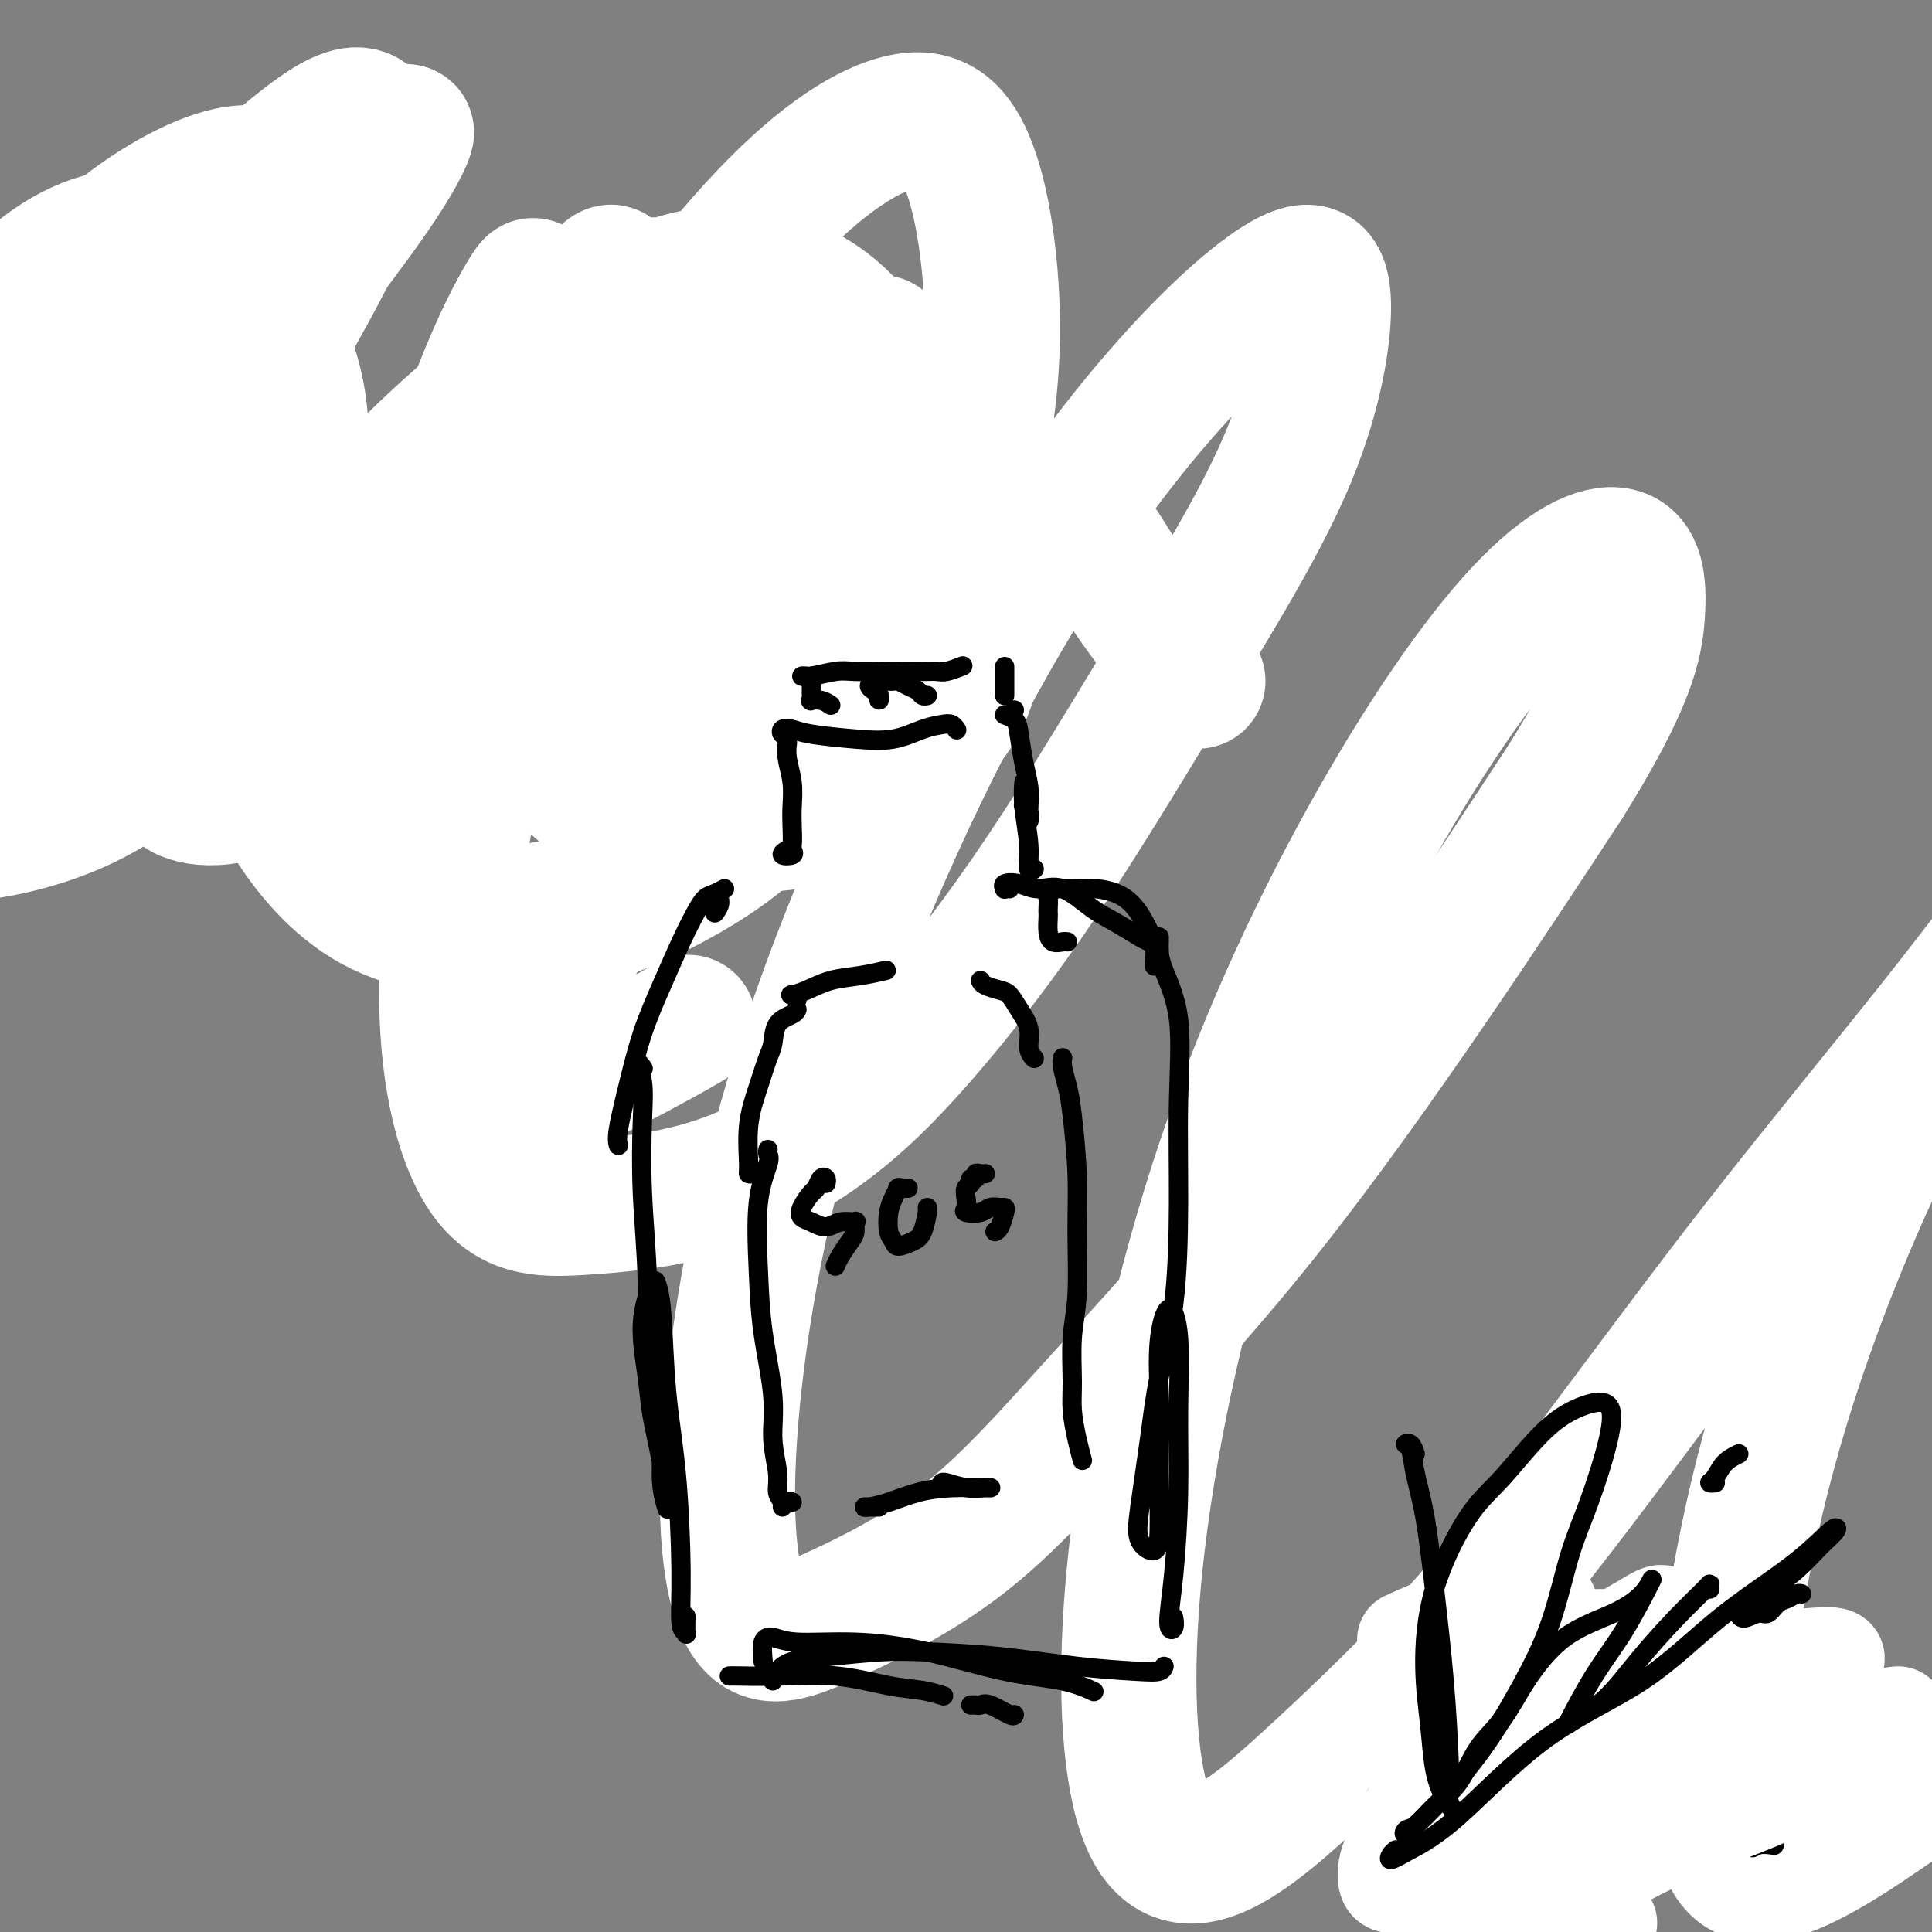 <svg viewBox='0 0 400 400' version='1.1' xmlns='http://www.w3.org/2000/svg' xmlns:xlink='http://www.w3.org/1999/xlink'><rect x="0" y="0" width="400" height="400" fill="#808080" stroke="none"/><g fill='none' stroke='#000000' stroke-width='4' stroke-linecap='round' stroke-linejoin='round'><path d='M53,61c0.307,-0.057 0.614,-0.114 0,0c-0.614,0.114 -2.149,0.399 -3,1c-0.851,0.601 -1.017,1.519 -2,3c-0.983,1.481 -2.781,3.525 -4,5c-1.219,1.475 -1.858,2.381 -3,4c-1.142,1.619 -2.787,3.950 -4,6c-1.213,2.050 -1.992,3.819 -3,6c-1.008,2.181 -2.244,4.773 -3,7c-0.756,2.227 -1.033,4.090 -1,5c0.033,0.910 0.376,0.867 1,0c0.624,-0.867 1.529,-2.560 3,-4c1.471,-1.440 3.508,-2.629 6,-4c2.492,-1.371 5.439,-2.925 8,-4c2.561,-1.075 4.738,-1.671 7,-2c2.262,-0.329 4.611,-0.390 6,1c1.389,1.390 1.818,4.232 1,7c-0.818,2.768 -2.884,5.461 -5,8c-2.116,2.539 -4.283,4.925 -7,8c-2.717,3.075 -5.985,6.838 -8,9c-2.015,2.162 -2.777,2.724 -3,3c-0.223,0.276 0.094,0.267 1,0c0.906,-0.267 2.402,-0.790 3,-1c0.598,-0.210 0.299,-0.105 0,0'/><path d='M93,92c-0.551,-0.412 -1.102,-0.825 -2,-1c-0.898,-0.175 -2.144,-0.114 -3,0c-0.856,0.114 -1.320,0.279 -2,1c-0.680,0.721 -1.574,1.998 -3,4c-1.426,2.002 -3.385,4.729 -5,8c-1.615,3.271 -2.887,7.087 -4,10c-1.113,2.913 -2.067,4.924 -2,6c0.067,1.076 1.155,1.219 2,1c0.845,-0.219 1.448,-0.799 3,-2c1.552,-1.201 4.052,-3.022 6,-5c1.948,-1.978 3.344,-4.112 5,-6c1.656,-1.888 3.574,-3.528 5,-5c1.426,-1.472 2.362,-2.775 3,-4c0.638,-1.225 0.977,-2.371 1,-2c0.023,0.371 -0.271,2.258 -1,4c-0.729,1.742 -1.894,3.339 -3,6c-1.106,2.661 -2.153,6.387 -3,9c-0.847,2.613 -1.495,4.113 -1,5c0.495,0.887 2.133,1.162 3,1c0.867,-0.162 0.962,-0.761 1,-1c0.038,-0.239 0.019,-0.120 0,0'/><path d='M116,98c0.166,-0.479 0.331,-0.957 0,-1c-0.331,-0.043 -1.159,0.351 -2,1c-0.841,0.649 -1.693,1.553 -2,2c-0.307,0.447 -0.067,0.435 0,1c0.067,0.565 -0.038,1.706 0,3c0.038,1.294 0.218,2.742 0,5c-0.218,2.258 -0.833,5.325 -1,8c-0.167,2.675 0.116,4.957 0,6c-0.116,1.043 -0.631,0.845 0,0c0.631,-0.845 2.408,-2.338 4,-4c1.592,-1.662 3.000,-3.493 4,-6c1.000,-2.507 1.594,-5.690 3,-8c1.406,-2.310 3.625,-3.746 5,-5c1.375,-1.254 1.908,-2.325 2,-2c0.092,0.325 -0.255,2.047 -1,4c-0.745,1.953 -1.886,4.136 -3,7c-1.114,2.864 -2.200,6.410 -3,9c-0.800,2.590 -1.314,4.224 -1,5c0.314,0.776 1.455,0.692 3,0c1.545,-0.692 3.493,-1.994 5,-3c1.507,-1.006 2.573,-1.716 3,-2c0.427,-0.284 0.213,-0.142 0,0'/><path d='M164,96c0.539,-0.433 1.078,-0.867 1,-1c-0.078,-0.133 -0.772,0.034 -1,0c-0.228,-0.034 0.012,-0.268 0,0c-0.012,0.268 -0.274,1.038 -1,2c-0.726,0.962 -1.916,2.115 -4,5c-2.084,2.885 -5.063,7.501 -8,12c-2.937,4.499 -5.834,8.879 -7,11c-1.166,2.121 -0.601,1.981 1,2c1.601,0.019 4.239,0.197 6,0c1.761,-0.197 2.646,-0.771 3,-1c0.354,-0.229 0.177,-0.115 0,0'/></g>
<g fill='none' stroke='#FFFFFF' stroke-width='28' stroke-linecap='round' stroke-linejoin='round'><path d='M248,141c-4.892,-5.852 -9.785,-11.704 -14,-18c-4.215,-6.296 -7.753,-13.036 -12,-17c-4.247,-3.964 -9.202,-5.152 -16,-6c-6.798,-0.848 -15.439,-1.356 -24,-2c-8.561,-0.644 -17.042,-1.423 -26,-1c-8.958,0.423 -18.393,2.049 -28,5c-9.607,2.951 -19.384,7.227 -29,12c-9.616,4.773 -19.069,10.042 -28,16c-8.931,5.958 -17.339,12.605 -23,18c-5.661,5.395 -8.574,9.537 -10,12c-1.426,2.463 -1.363,3.247 0,4c1.363,0.753 4.028,1.476 8,1c3.972,-0.476 9.253,-2.150 15,-5c5.747,-2.850 11.960,-6.876 19,-11c7.040,-4.124 14.906,-8.346 24,-14c9.094,-5.654 19.414,-12.741 29,-19c9.586,-6.259 18.436,-11.690 27,-17c8.564,-5.310 16.840,-10.500 23,-14c6.160,-3.500 10.202,-5.311 12,-6c1.798,-0.689 1.351,-0.256 0,0c-1.351,0.256 -3.605,0.333 -9,3c-5.395,2.667 -13.930,7.922 -23,13c-9.070,5.078 -18.676,9.979 -30,16c-11.324,6.021 -24.365,13.160 -36,20c-11.635,6.840 -21.864,13.379 -29,18c-7.136,4.621 -11.181,7.322 -13,9c-1.819,1.678 -1.414,2.333 -1,3c0.414,0.667 0.838,1.344 3,2c2.162,0.656 6.064,1.289 11,-1c4.936,-2.289 10.906,-7.501 18,-13c7.094,-5.499 15.313,-11.285 24,-18c8.687,-6.715 17.844,-14.357 27,-22'/><path d='M137,109c15.361,-12.159 19.265,-16.057 25,-21c5.735,-4.943 13.302,-10.929 17,-14c3.698,-3.071 3.529,-3.225 3,-3c-0.529,0.225 -1.416,0.830 -6,3c-4.584,2.170 -12.863,5.905 -22,11c-9.137,5.095 -19.130,11.549 -32,19c-12.870,7.451 -28.616,15.898 -44,24c-15.384,8.102 -30.406,15.860 -44,23c-13.594,7.140 -25.759,13.661 -34,17c-8.241,3.339 -12.557,3.496 -13,0c-0.443,-3.496 2.988,-10.646 8,-18c5.012,-7.354 11.603,-14.911 19,-24c7.397,-9.089 15.598,-19.711 23,-30c7.402,-10.289 14.005,-20.246 21,-30c6.995,-9.754 14.381,-19.304 19,-26c4.619,-6.696 6.471,-10.537 7,-12c0.529,-1.463 -0.265,-0.549 -3,1c-2.735,1.549 -7.411,3.732 -15,11c-7.589,7.268 -18.092,19.621 -29,34c-10.908,14.379 -22.220,30.784 -31,44c-8.780,13.216 -15.029,23.244 -19,31c-3.971,7.756 -5.663,13.240 -6,16c-0.337,2.760 0.682,2.794 3,2c2.318,-0.794 5.934,-2.417 11,-7c5.066,-4.583 11.582,-12.126 18,-21c6.418,-8.874 12.737,-19.079 20,-30c7.263,-10.921 15.468,-22.559 23,-35c7.532,-12.441 14.390,-25.685 18,-34c3.610,-8.315 3.972,-11.700 3,-14c-0.972,-2.300 -3.278,-3.514 -9,0c-5.722,3.514 -14.861,11.757 -24,20'/><path d='M44,46c-9.241,9.471 -20.344,23.149 -31,40c-10.656,16.851 -20.865,36.876 -28,54c-7.135,17.124 -11.198,31.346 -13,39c-1.802,7.654 -1.345,8.741 1,8c2.345,-0.741 6.578,-3.309 12,-9c5.422,-5.691 12.032,-14.506 19,-24c6.968,-9.494 14.293,-19.669 21,-30c6.707,-10.331 12.797,-20.820 18,-31c5.203,-10.180 9.518,-20.052 12,-28c2.482,-7.948 3.132,-13.972 3,-19c-0.132,-5.028 -1.045,-9.058 -5,-10c-3.955,-0.942 -10.953,1.206 -19,6c-8.047,4.794 -17.144,12.236 -26,24c-8.856,11.764 -17.471,27.852 -23,44c-5.529,16.148 -7.973,32.357 -8,43c-0.027,10.643 2.362,15.720 7,18c4.638,2.280 11.525,1.762 19,0c7.475,-1.762 15.538,-4.768 23,-10c7.462,-5.232 14.325,-12.689 20,-21c5.675,-8.311 10.163,-17.477 13,-27c2.837,-9.523 4.022,-19.402 3,-28c-1.022,-8.598 -4.251,-15.915 -9,-22c-4.749,-6.085 -11.017,-10.936 -18,-13c-6.983,-2.064 -14.682,-1.339 -23,4c-8.318,5.339 -17.255,15.291 -24,29c-6.745,13.709 -11.296,31.174 -13,45c-1.704,13.826 -0.559,24.014 2,30c2.559,5.986 6.531,7.769 12,9c5.469,1.231 12.434,1.908 19,0c6.566,-1.908 12.733,-6.402 17,-12c4.267,-5.598 6.633,-12.299 9,-19'/><path d='M34,136c2.347,-6.766 3.716,-14.181 4,-22c0.284,-7.819 -0.515,-16.041 -1,-24c-0.485,-7.959 -0.656,-15.655 -1,-20c-0.344,-4.345 -0.863,-5.340 -1,-4c-0.137,1.340 0.106,5.015 0,11c-0.106,5.985 -0.561,14.281 -1,24c-0.439,9.719 -0.863,20.862 -1,30c-0.137,9.138 0.012,16.271 1,20c0.988,3.729 2.815,4.052 6,3c3.185,-1.052 7.730,-3.480 13,-8c5.270,-4.520 11.266,-11.132 18,-19c6.734,-7.868 14.206,-16.993 20,-26c5.794,-9.007 9.909,-17.895 13,-25c3.091,-7.105 5.158,-12.426 6,-15c0.842,-2.574 0.461,-2.400 -1,0c-1.461,2.400 -4.001,7.028 -7,14c-2.999,6.972 -6.456,16.289 -9,27c-2.544,10.711 -4.174,22.817 -5,32c-0.826,9.183 -0.847,15.443 0,19c0.847,3.557 2.561,4.409 5,4c2.439,-0.409 5.602,-2.081 9,-5c3.398,-2.919 7.032,-7.086 10,-12c2.968,-4.914 5.270,-10.576 7,-18c1.730,-7.424 2.886,-16.609 4,-26c1.114,-9.391 2.184,-18.986 3,-26c0.816,-7.014 1.376,-11.447 1,-13c-0.376,-1.553 -1.689,-0.225 -4,4c-2.311,4.225 -5.619,11.349 -8,19c-2.381,7.651 -3.833,15.829 -4,25c-0.167,9.171 0.952,19.335 4,26c3.048,6.665 8.024,9.833 13,13'/><path d='M128,144c4.577,2.561 9.521,2.462 15,2c5.479,-0.462 11.493,-1.289 17,-4c5.507,-2.711 10.507,-7.306 14,-11c3.493,-3.694 5.480,-6.488 6,-10c0.520,-3.512 -0.426,-7.741 -3,-12c-2.574,-4.259 -6.775,-8.546 -11,-13c-4.225,-4.454 -8.474,-9.074 -14,-11c-5.526,-1.926 -12.328,-1.157 -19,3c-6.672,4.157 -13.213,11.703 -17,20c-3.787,8.297 -4.821,17.344 -5,26c-0.179,8.656 0.497,16.921 4,23c3.503,6.079 9.832,9.973 16,12c6.168,2.027 12.175,2.188 20,2c7.825,-0.188 17.469,-0.724 25,-4c7.531,-3.276 12.948,-9.290 17,-14c4.052,-4.710 6.739,-8.114 8,-14c1.261,-5.886 1.095,-14.252 -1,-21c-2.095,-6.748 -6.118,-11.878 -10,-17c-3.882,-5.122 -7.623,-10.236 -13,-14c-5.377,-3.764 -12.391,-6.177 -21,-5c-8.609,1.177 -18.811,5.945 -30,13c-11.189,7.055 -23.363,16.398 -32,29c-8.637,12.602 -13.738,28.464 -15,40c-1.262,11.536 1.314,18.748 6,23c4.686,4.252 11.481,5.546 19,5c7.519,-0.546 15.762,-2.930 24,-7c8.238,-4.070 16.470,-9.825 22,-16c5.530,-6.175 8.359,-12.768 11,-20c2.641,-7.232 5.096,-15.101 6,-24c0.904,-8.899 0.258,-18.828 -2,-28c-2.258,-9.172 -6.129,-17.586 -10,-26'/><path d='M155,71c-4.943,-7.218 -12.299,-12.265 -20,-12c-7.701,0.265 -15.746,5.840 -24,15c-8.254,9.160 -16.715,21.904 -23,37c-6.285,15.096 -10.392,32.542 -11,45c-0.608,12.458 2.283,19.927 7,25c4.717,5.073 11.259,7.750 19,8c7.741,0.250 16.679,-1.926 24,-5c7.321,-3.074 13.023,-7.045 18,-13c4.977,-5.955 9.230,-13.894 12,-22c2.770,-8.106 4.058,-16.378 4,-25c-0.058,-8.622 -1.462,-17.594 -3,-27c-1.538,-9.406 -3.210,-19.244 -7,-26c-3.790,-6.756 -9.699,-10.428 -16,-10c-6.301,0.428 -12.993,4.955 -21,13c-8.007,8.045 -17.329,19.606 -24,35c-6.671,15.394 -10.692,34.620 -10,49c0.692,14.380 6.097,23.914 13,29c6.903,5.086 15.303,5.724 24,4c8.697,-1.724 17.691,-5.809 25,-10c7.309,-4.191 12.933,-8.487 18,-14c5.067,-5.513 9.578,-12.241 14,-20c4.422,-7.759 8.754,-16.547 11,-26c2.246,-9.453 2.406,-19.570 1,-29c-1.406,-9.430 -4.379,-18.172 -11,-25c-6.621,-6.828 -16.889,-11.743 -29,-10c-12.111,1.743 -26.065,10.143 -40,21c-13.935,10.857 -27.853,24.172 -37,37c-9.147,12.828 -13.524,25.170 -14,35c-0.476,9.830 2.949,17.146 8,24c5.051,6.854 11.729,13.244 21,16c9.271,2.756 21.136,1.878 33,1'/><path d='M117,191c10.699,-2.785 20.947,-10.249 31,-18c10.053,-7.751 19.910,-15.790 28,-25c8.090,-9.210 14.413,-19.590 19,-30c4.587,-10.410 7.439,-20.849 9,-31c1.561,-10.151 1.833,-20.013 1,-30c-0.833,-9.987 -2.769,-20.100 -6,-26c-3.231,-5.900 -7.757,-7.588 -15,-5c-7.243,2.588 -17.204,9.452 -30,24c-12.796,14.548 -28.427,36.781 -40,63c-11.573,26.219 -19.088,56.423 -21,80c-1.912,23.577 1.777,40.526 7,49c5.223,8.474 11.978,8.474 20,8c8.022,-0.474 17.311,-1.423 26,-4c8.689,-2.577 16.777,-6.782 24,-12c7.223,-5.218 13.582,-11.448 21,-20c7.418,-8.552 15.895,-19.427 25,-33c9.105,-13.573 18.836,-29.846 28,-45c9.164,-15.154 17.759,-29.191 23,-42c5.241,-12.809 7.128,-24.391 7,-31c-0.128,-6.609 -2.272,-8.244 -8,-5c-5.728,3.244 -15.039,11.366 -26,24c-10.961,12.634 -23.572,29.780 -37,54c-13.428,24.220 -27.672,55.515 -37,85c-9.328,29.485 -13.739,57.159 -15,77c-1.261,19.841 0.628,31.848 4,37c3.372,5.152 8.226,3.449 16,0c7.774,-3.449 18.467,-8.645 28,-16c9.533,-7.355 17.906,-16.868 28,-28c10.094,-11.132 21.910,-23.882 34,-39c12.090,-15.118 24.454,-32.605 35,-48c10.546,-15.395 19.273,-28.697 28,-42'/><path d='M324,162c13.170,-21.070 14.594,-28.744 15,-35c0.406,-6.256 -0.205,-11.095 -4,-12c-3.795,-0.905 -10.774,2.123 -20,12c-9.226,9.877 -20.699,26.602 -32,47c-11.301,20.398 -22.432,44.469 -31,71c-8.568,26.531 -14.575,55.522 -17,79c-2.425,23.478 -1.269,41.442 2,51c3.269,9.558 8.650,10.708 15,8c6.350,-2.708 13.671,-9.275 22,-17c8.329,-7.725 17.668,-16.608 27,-27c9.332,-10.392 18.657,-22.293 29,-36c10.343,-13.707 21.703,-29.221 34,-45c12.297,-15.779 25.531,-31.824 36,-45c10.469,-13.176 18.175,-23.485 22,-29c3.825,-5.515 3.771,-6.237 -2,2c-5.771,8.237 -17.259,25.435 -28,47c-10.741,21.565 -20.737,47.499 -27,72c-6.263,24.501 -8.794,47.569 -9,62c-0.206,14.431 1.912,20.223 7,21c5.088,0.777 13.147,-3.462 23,-10c9.853,-6.538 21.499,-15.376 40,-26c18.501,-10.624 43.857,-23.036 54,-28c10.143,-4.964 5.071,-2.482 0,0'/><path d='M172,142c-3.067,-5.374 -6.134,-10.747 -11,-15c-4.866,-4.253 -11.531,-7.384 -17,-8c-5.469,-0.616 -9.743,1.283 -14,3c-4.257,1.717 -8.496,3.253 -12,6c-3.504,2.747 -6.273,6.705 -8,9c-1.727,2.295 -2.410,2.927 -2,4c0.410,1.073 1.915,2.587 4,3c2.085,0.413 4.749,-0.276 9,-2c4.251,-1.724 10.088,-4.484 16,-8c5.912,-3.516 11.899,-7.789 19,-12c7.101,-4.211 15.315,-8.360 20,-11c4.685,-2.640 5.840,-3.771 6,-4c0.160,-0.229 -0.676,0.446 -3,3c-2.324,2.554 -6.135,6.989 -11,12c-4.865,5.011 -10.784,10.598 -16,16c-5.216,5.402 -9.731,10.618 -12,13c-2.269,2.382 -2.293,1.930 -2,2c0.293,0.070 0.903,0.662 2,0c1.097,-0.662 2.681,-2.577 6,-6c3.319,-3.423 8.375,-8.353 14,-14c5.625,-5.647 11.821,-12.012 19,-19c7.179,-6.988 15.342,-14.600 20,-19c4.658,-4.400 5.812,-5.590 5,-5c-0.812,0.590 -3.589,2.959 -9,8c-5.411,5.041 -13.455,12.753 -22,23c-8.545,10.247 -17.590,23.028 -27,36c-9.410,12.972 -19.186,26.134 -26,37c-6.814,10.866 -10.666,19.437 -12,25c-1.334,5.563 -0.151,8.120 5,7c5.151,-1.120 14.272,-5.917 20,-9c5.728,-3.083 8.065,-4.452 9,-5c0.935,-0.548 0.467,-0.274 0,0'/></g>
<g fill='none' stroke='#000000' stroke-width='4' stroke-linecap='round' stroke-linejoin='round'><path d='M148,189c0.466,-0.656 0.931,-1.312 1,-2c0.069,-0.688 -0.260,-1.407 0,-2c0.260,-0.593 1.109,-1.061 1,-1c-0.109,0.061 -1.176,0.652 -2,1c-0.824,0.348 -1.407,0.454 -2,1c-0.593,0.546 -1.198,1.531 -2,3c-0.802,1.469 -1.802,3.422 -3,6c-1.198,2.578 -2.594,5.780 -4,9c-1.406,3.220 -2.821,6.457 -4,10c-1.179,3.543 -2.120,7.393 -3,11c-0.880,3.607 -1.698,6.971 -2,9c-0.302,2.029 -0.086,2.723 0,3c0.086,0.277 0.043,0.139 0,0'/><path d='M133,221c0.143,0.194 0.286,0.387 0,0c-0.286,-0.387 -1.001,-1.356 -1,-1c0.001,0.356 0.716,2.035 1,4c0.284,1.965 0.135,4.215 0,8c-0.135,3.785 -0.256,9.103 0,15c0.256,5.897 0.891,12.372 1,18c0.109,5.628 -0.307,10.409 0,15c0.307,4.591 1.337,8.994 2,12c0.663,3.006 0.960,4.616 1,7c0.040,2.384 -0.178,5.543 0,8c0.178,2.457 0.753,4.214 1,5c0.247,0.786 0.166,0.601 0,-1c-0.166,-1.601 -0.416,-4.619 -1,-8c-0.584,-3.381 -1.502,-7.125 -2,-10c-0.498,-2.875 -0.575,-4.880 -1,-8c-0.425,-3.120 -1.198,-7.356 -1,-11c0.198,-3.644 1.366,-6.696 2,-8c0.634,-1.304 0.734,-0.860 1,0c0.266,0.860 0.697,2.136 1,6c0.303,3.864 0.477,10.317 1,16c0.523,5.683 1.394,10.598 2,17c0.606,6.402 0.947,14.293 1,20c0.053,5.707 -0.182,9.231 0,11c0.182,1.769 0.781,1.783 1,2c0.219,0.217 0.059,0.635 0,0c-0.059,-0.635 -0.017,-2.324 0,-3c0.017,-0.676 0.008,-0.338 0,0'/><path d='M209,184c-0.440,-0.028 -0.881,-0.055 -1,0c-0.119,0.055 0.083,0.193 0,0c-0.083,-0.193 -0.452,-0.719 0,-1c0.452,-0.281 1.725,-0.319 3,0c1.275,0.319 2.551,0.996 4,1c1.449,0.004 3.072,-0.664 5,0c1.928,0.664 4.163,2.661 6,4c1.837,1.339 3.276,2.019 5,3c1.724,0.981 3.733,2.264 5,3c1.267,0.736 1.790,0.925 2,1c0.210,0.075 0.105,0.038 0,0'/><path d='M221,195c-0.226,-0.038 -0.453,-0.076 -1,0c-0.547,0.076 -1.415,0.267 -2,0c-0.585,-0.267 -0.889,-0.993 -1,-2c-0.111,-1.007 -0.031,-2.297 0,-3c0.031,-0.703 0.014,-0.819 0,-1c-0.014,-0.181 -0.024,-0.426 0,-1c0.024,-0.574 0.083,-1.475 0,-2c-0.083,-0.525 -0.308,-0.673 0,-1c0.308,-0.327 1.150,-0.833 2,-1c0.850,-0.167 1.710,0.006 3,0c1.290,-0.006 3.011,-0.191 5,0c1.989,0.191 4.246,0.759 6,2c1.754,1.241 3.006,3.156 4,5c0.994,1.844 1.730,3.618 2,5c0.270,1.382 0.073,2.372 0,3c-0.073,0.628 -0.021,0.894 0,1c0.021,0.106 0.010,0.053 0,0'/><path d='M240,194c0.006,0.264 0.012,0.528 0,1c-0.012,0.472 -0.041,1.154 0,2c0.041,0.846 0.154,1.858 1,4c0.846,2.142 2.427,5.415 3,10c0.573,4.585 0.137,10.483 0,17c-0.137,6.517 0.023,13.652 0,21c-0.023,7.348 -0.229,14.910 -1,21c-0.771,6.090 -2.105,10.710 -3,15c-0.895,4.290 -1.350,8.251 -2,13c-0.650,4.749 -1.495,10.288 -2,14c-0.505,3.712 -0.671,5.599 0,7c0.671,1.401 2.180,2.316 3,2c0.820,-0.316 0.950,-1.862 1,-4c0.050,-2.138 0.019,-4.868 0,-8c-0.019,-3.132 -0.026,-6.667 0,-10c0.026,-3.333 0.084,-6.465 0,-10c-0.084,-3.535 -0.309,-7.473 0,-11c0.309,-3.527 1.152,-6.643 2,-7c0.848,-0.357 1.701,2.045 2,6c0.299,3.955 0.046,9.464 0,15c-0.046,5.536 0.117,11.098 0,17c-0.117,5.902 -0.515,12.145 -1,17c-0.485,4.855 -1.058,8.322 -1,10c0.058,1.678 0.746,1.567 1,1c0.254,-0.567 0.072,-1.591 0,-2c-0.072,-0.409 -0.036,-0.205 0,0'/><path d='M158,344c-0.147,-1.545 -0.295,-3.090 0,-4c0.295,-0.910 1.032,-1.187 2,-1c0.968,0.187 2.168,0.836 5,1c2.832,0.164 7.295,-0.159 12,0c4.705,0.159 9.650,0.800 15,2c5.350,1.200 11.104,2.961 16,4c4.896,1.039 8.934,1.357 12,2c3.066,0.643 5.162,1.612 6,2c0.838,0.388 0.419,0.194 0,0'/><path d='M160,348c0.221,-0.641 0.442,-1.283 1,-2c0.558,-0.717 1.453,-1.511 3,-2c1.547,-0.489 3.745,-0.674 7,-1c3.255,-0.326 7.567,-0.791 11,-1c3.433,-0.209 5.988,-0.160 10,0c4.012,0.160 9.481,0.431 15,1c5.519,0.569 11.086,1.434 16,2c4.914,0.566 9.173,0.832 12,1c2.827,0.168 4.223,0.238 5,0c0.777,-0.238 0.936,-0.782 1,-1c0.064,-0.218 0.032,-0.109 0,0'/><path d='M151,347c0.227,-0.015 0.454,-0.029 2,0c1.546,0.029 4.411,0.103 8,0c3.589,-0.103 7.901,-0.381 12,0c4.099,0.381 7.985,1.422 11,2c3.015,0.578 5.158,0.694 7,1c1.842,0.306 3.383,0.802 4,1c0.617,0.198 0.308,0.099 0,0'/><path d='M201,353c0.340,-0.016 0.679,-0.032 1,0c0.321,0.032 0.622,0.114 1,0c0.378,-0.114 0.833,-0.422 2,0c1.167,0.422 3.045,1.575 4,2c0.955,0.425 0.987,0.121 1,0c0.013,-0.121 0.006,-0.061 0,0'/><path d='M164,176c0.249,0.393 0.498,0.787 0,1c-0.498,0.213 -1.741,0.246 -2,0c-0.259,-0.246 0.468,-0.770 1,-1c0.532,-0.230 0.871,-0.165 1,-1c0.129,-0.835 0.049,-2.571 0,-4c-0.049,-1.429 -0.066,-2.551 0,-4c0.066,-1.449 0.213,-3.223 0,-5c-0.213,-1.777 -0.788,-3.555 -1,-5c-0.212,-1.445 -0.061,-2.556 0,-3c0.061,-0.444 0.030,-0.222 0,0'/><path d='M163,152c-0.379,0.107 -0.758,0.214 -1,0c-0.242,-0.214 -0.349,-0.749 0,-1c0.349,-0.251 1.152,-0.217 2,0c0.848,0.217 1.739,0.619 4,1c2.261,0.381 5.891,0.742 9,1c3.109,0.258 5.698,0.413 8,0c2.302,-0.413 4.316,-1.392 6,-2c1.684,-0.608 3.039,-0.843 4,-1c0.961,-0.157 1.528,-0.234 2,0c0.472,0.234 0.849,0.781 1,1c0.151,0.219 0.075,0.109 0,0'/><path d='M210,147c-0.255,0.439 -0.510,0.878 -1,1c-0.490,0.122 -1.213,-0.075 -1,0c0.213,0.075 1.364,0.420 2,1c0.636,0.580 0.759,1.394 1,3c0.241,1.606 0.602,4.003 1,6c0.398,1.997 0.835,3.593 1,5c0.165,1.407 0.058,2.624 0,4c-0.058,1.376 -0.068,2.912 0,3c0.068,0.088 0.214,-1.271 0,-2c-0.214,-0.729 -0.789,-0.829 -1,-1c-0.211,-0.171 -0.058,-0.412 0,-1c0.058,-0.588 0.019,-1.523 0,-2c-0.019,-0.477 -0.020,-0.495 0,-1c0.020,-0.505 0.062,-1.498 0,-1c-0.062,0.498 -0.226,2.487 0,5c0.226,2.513 0.844,5.550 1,8c0.156,2.450 -0.150,4.313 0,5c0.150,0.687 0.757,0.196 1,0c0.243,-0.196 0.121,-0.098 0,0'/><path d='M172,146c-0.619,-0.416 -1.238,-0.831 -2,-1c-0.762,-0.169 -1.668,-0.090 -2,0c-0.332,0.090 -0.089,0.192 0,0c0.089,-0.192 0.024,-0.679 0,-1c-0.024,-0.321 -0.006,-0.478 0,-1c0.006,-0.522 0.002,-1.410 0,-2c-0.002,-0.590 -0.000,-0.883 0,-1c0.000,-0.117 0.000,-0.059 0,0'/><path d='M167,140c-0.519,-0.030 -1.037,-0.061 -1,0c0.037,0.061 0.631,0.212 2,0c1.369,-0.212 3.514,-0.789 5,-1c1.486,-0.211 2.313,-0.057 4,0c1.687,0.057 4.232,0.016 6,0c1.768,-0.016 2.758,-0.008 4,0c1.242,0.008 2.736,0.016 4,0c1.264,-0.016 2.298,-0.056 3,0c0.702,0.056 1.074,0.207 2,0c0.926,-0.207 2.408,-0.774 3,-1c0.592,-0.226 0.296,-0.113 0,0'/><path d='M208,138c0.000,0.287 0.000,0.574 0,1c0.000,0.426 -0.000,0.990 0,1c0.000,0.010 0.000,-0.533 0,0c0.000,0.533 -0.000,2.144 0,3c0.000,0.856 0.000,0.959 0,1c-0.000,0.041 0.000,0.021 0,0'/><path d='M182,140c-0.287,0.334 -0.574,0.669 -1,1c-0.426,0.331 -0.990,0.659 -1,1c-0.010,0.341 0.533,0.693 1,1c0.467,0.307 0.857,0.567 1,1c0.143,0.433 0.038,1.040 0,1c-0.038,-0.040 -0.011,-0.726 0,-1c0.011,-0.274 0.005,-0.137 0,0'/><path d='M184,141c0.355,0.024 0.711,0.049 1,0c0.289,-0.049 0.512,-0.171 1,0c0.488,0.171 1.241,0.634 2,1c0.759,0.366 1.523,0.634 2,1c0.477,0.366 0.667,0.829 1,1c0.333,0.171 0.809,0.049 1,0c0.191,-0.049 0.095,-0.024 0,0'/><path d='M164,311c-0.301,-0.133 -0.601,-0.266 -1,0c-0.399,0.266 -0.896,0.931 -1,1c-0.104,0.069 0.184,-0.456 0,-1c-0.184,-0.544 -0.841,-1.106 -1,-2c-0.159,-0.894 0.178,-2.122 0,-4c-0.178,-1.878 -0.873,-4.408 -1,-7c-0.127,-2.592 0.313,-5.248 0,-9c-0.313,-3.752 -1.380,-8.602 -2,-13c-0.620,-4.398 -0.793,-8.345 -1,-13c-0.207,-4.655 -0.448,-10.018 0,-14c0.448,-3.982 1.584,-6.583 2,-8c0.416,-1.417 0.112,-1.651 0,-2c-0.112,-0.349 -0.032,-0.814 0,-1c0.032,-0.186 0.016,-0.093 0,0'/><path d='M157,243c-0.306,-0.010 -0.612,-0.020 -1,0c-0.388,0.020 -0.858,0.069 -1,0c-0.142,-0.069 0.042,-0.257 0,-2c-0.042,-1.743 -0.312,-5.041 0,-8c0.312,-2.959 1.204,-5.580 2,-8c0.796,-2.420 1.495,-4.638 2,-6c0.505,-1.362 0.815,-1.868 1,-3c0.185,-1.132 0.246,-2.891 1,-4c0.754,-1.109 2.203,-1.568 3,-2c0.797,-0.432 0.942,-0.838 1,-1c0.058,-0.162 0.029,-0.081 0,0'/><path d='M165,207c-0.362,-0.438 -0.724,-0.877 -1,-1c-0.276,-0.123 -0.465,0.068 0,0c0.465,-0.068 1.586,-0.397 3,-1c1.414,-0.603 3.121,-1.481 5,-2c1.879,-0.519 3.929,-0.678 6,-1c2.071,-0.322 4.163,-0.806 5,-1c0.837,-0.194 0.418,-0.097 0,0'/><path d='M203,203c0.132,0.322 0.264,0.644 1,1c0.736,0.356 2.077,0.746 3,1c0.923,0.254 1.428,0.373 2,1c0.572,0.627 1.211,1.762 2,3c0.789,1.238 1.727,2.579 2,4c0.273,1.421 -0.119,2.921 0,4c0.119,1.079 0.748,1.737 1,2c0.252,0.263 0.126,0.132 0,0'/><path d='M220,219c-0.091,0.496 -0.182,0.993 0,2c0.182,1.007 0.638,2.525 1,4c0.362,1.475 0.629,2.907 1,6c0.371,3.093 0.846,7.845 1,12c0.154,4.155 -0.012,7.712 0,12c0.012,4.288 0.202,9.307 0,13c-0.202,3.693 -0.797,6.058 -1,9c-0.203,2.942 -0.016,6.460 0,9c0.016,2.540 -0.140,4.104 0,6c0.140,1.896 0.576,4.126 1,6c0.424,1.874 0.835,3.393 1,4c0.165,0.607 0.082,0.304 0,0'/><path d='M182,312c-0.188,0.004 -0.377,0.009 -1,0c-0.623,-0.009 -1.682,-0.030 -2,0c-0.318,0.030 0.104,0.113 1,0c0.896,-0.113 2.265,-0.423 4,-1c1.735,-0.577 3.837,-1.423 6,-2c2.163,-0.577 4.386,-0.886 7,-1c2.614,-0.114 5.618,-0.034 7,0c1.382,0.034 1.141,0.023 1,0c-0.141,-0.023 -0.181,-0.059 -1,0c-0.819,0.059 -2.415,0.212 -4,0c-1.585,-0.212 -3.157,-0.788 -4,-1c-0.843,-0.212 -0.955,-0.061 -1,0c-0.045,0.061 -0.022,0.030 0,0'/><path d='M171,245c0.087,-0.365 0.174,-0.729 0,-1c-0.174,-0.271 -0.608,-0.448 -1,0c-0.392,0.448 -0.741,1.520 -1,2c-0.259,0.480 -0.428,0.368 -1,1c-0.572,0.632 -1.546,2.008 -2,3c-0.454,0.992 -0.387,1.601 0,2c0.387,0.399 1.095,0.589 2,1c0.905,0.411 2.008,1.045 3,1c0.992,-0.045 1.871,-0.767 3,-1c1.129,-0.233 2.506,0.024 3,0c0.494,-0.024 0.104,-0.328 0,0c-0.104,0.328 0.077,1.290 0,2c-0.077,0.710 -0.412,1.170 -1,2c-0.588,0.830 -1.427,2.031 -2,3c-0.573,0.969 -0.878,1.705 -1,2c-0.122,0.295 -0.061,0.147 0,0'/><path d='M188,246c-0.839,-0.012 -1.678,-0.024 -2,0c-0.322,0.024 -0.126,0.083 0,0c0.126,-0.083 0.181,-0.307 0,0c-0.181,0.307 -0.597,1.144 -1,2c-0.403,0.856 -0.792,1.729 -1,3c-0.208,1.271 -0.235,2.939 0,4c0.235,1.061 0.732,1.514 1,2c0.268,0.486 0.306,1.006 1,1c0.694,-0.006 2.042,-0.538 3,-1c0.958,-0.462 1.525,-0.856 2,-2c0.475,-1.144 0.859,-3.039 1,-4c0.141,-0.961 0.040,-0.989 0,-1c-0.040,-0.011 -0.020,-0.006 0,0'/><path d='M204,243c-0.301,0.032 -0.601,0.064 -1,0c-0.399,-0.064 -0.895,-0.225 -1,0c-0.105,0.225 0.182,0.837 0,1c-0.182,0.163 -0.833,-0.121 -1,0c-0.167,0.121 0.149,0.649 0,1c-0.149,0.351 -0.762,0.526 -1,1c-0.238,0.474 -0.100,1.248 0,2c0.100,0.752 0.163,1.484 0,2c-0.163,0.516 -0.552,0.818 0,1c0.552,0.182 2.043,0.246 3,0c0.957,-0.246 1.378,-0.802 2,-1c0.622,-0.198 1.445,-0.039 2,0c0.555,0.039 0.842,-0.042 1,0c0.158,0.042 0.186,0.207 0,1c-0.186,0.793 -0.586,2.212 -1,3c-0.414,0.788 -0.842,0.943 -1,1c-0.158,0.057 -0.045,0.016 0,0c0.045,-0.016 0.023,-0.008 0,0'/><path d='M296,346c-0.485,-0.498 -0.970,-0.995 -1,-1c-0.030,-0.005 0.394,0.483 2,0c1.606,-0.483 4.394,-1.938 7,-3c2.606,-1.062 5.030,-1.732 6,-2c0.970,-0.268 0.485,-0.134 0,0'/><path d='M302,339c-0.701,-0.292 -1.401,-0.585 -1,-1c0.401,-0.415 1.904,-0.953 3,-1c1.096,-0.047 1.786,0.398 3,1c1.214,0.602 2.952,1.363 4,3c1.048,1.637 1.405,4.150 2,6c0.595,1.850 1.430,3.037 2,4c0.570,0.963 0.877,1.704 1,2c0.123,0.296 0.061,0.148 0,0'/><path d='M290,367c-0.615,-0.309 -1.230,-0.619 -1,-1c0.230,-0.381 1.306,-0.834 2,-1c0.694,-0.166 1.006,-0.044 2,0c0.994,0.044 2.670,0.012 5,0c2.330,-0.012 5.315,-0.003 9,-1c3.685,-0.997 8.069,-2.999 11,-4c2.931,-1.001 4.409,-1.000 5,-1c0.591,0.000 0.296,0.000 0,0'/><path d='M338,343c0.100,-0.580 0.200,-1.159 0,-2c-0.200,-0.841 -0.700,-1.943 -1,-2c-0.300,-0.057 -0.401,0.930 -1,2c-0.599,1.070 -1.696,2.223 -3,4c-1.304,1.777 -2.815,4.178 -4,6c-1.185,1.822 -2.042,3.063 -3,4c-0.958,0.937 -2.016,1.569 -3,2c-0.984,0.431 -1.896,0.661 -2,1c-0.104,0.339 0.598,0.787 2,1c1.402,0.213 3.504,0.190 6,0c2.496,-0.190 5.386,-0.548 8,-1c2.614,-0.452 4.953,-0.997 6,-1c1.047,-0.003 0.802,0.535 0,1c-0.802,0.465 -2.162,0.857 -4,2c-1.838,1.143 -4.153,3.038 -6,4c-1.847,0.962 -3.227,0.990 -4,1c-0.773,0.010 -0.939,0.003 -1,0c-0.061,-0.003 -0.017,-0.001 0,0c0.017,0.001 0.009,0.000 0,0'/><path d='M350,351c-1.713,0.063 -3.427,0.126 -4,1c-0.573,0.874 -0.007,2.558 0,4c0.007,1.442 -0.546,2.641 -1,4c-0.454,1.359 -0.807,2.878 -1,4c-0.193,1.122 -0.224,1.848 0,2c0.224,0.152 0.702,-0.269 2,-1c1.298,-0.731 3.414,-1.772 5,-3c1.586,-1.228 2.641,-2.644 4,-4c1.359,-1.356 3.022,-2.654 4,-4c0.978,-1.346 1.272,-2.740 1,-3c-0.272,-0.260 -1.110,0.614 -2,2c-0.890,1.386 -1.834,3.282 -3,5c-1.166,1.718 -2.556,3.256 -4,6c-1.444,2.744 -2.944,6.693 -5,10c-2.056,3.307 -4.669,5.971 -7,8c-2.331,2.029 -4.381,3.422 -7,4c-2.619,0.578 -5.808,0.340 -8,0c-2.192,-0.340 -3.389,-0.782 -4,-2c-0.611,-1.218 -0.638,-3.213 0,-5c0.638,-1.787 1.941,-3.366 4,-5c2.059,-1.634 4.874,-3.324 6,-4c1.126,-0.676 0.563,-0.338 0,0'/><path d='M364,363c1.201,-0.446 2.402,-0.892 4,-1c1.598,-0.108 3.592,0.122 4,0c0.408,-0.122 -0.771,-0.597 -1,-1c-0.229,-0.403 0.492,-0.734 1,-1c0.508,-0.266 0.805,-0.467 1,-1c0.195,-0.533 0.290,-1.399 0,-2c-0.290,-0.601 -0.963,-0.936 -2,-1c-1.037,-0.064 -2.436,0.144 -4,0c-1.564,-0.144 -3.293,-0.640 -5,0c-1.707,0.640 -3.392,2.416 -5,4c-1.608,1.584 -3.139,2.977 -4,5c-0.861,2.023 -1.051,4.676 0,6c1.051,1.324 3.342,1.320 6,0c2.658,-1.320 5.684,-3.956 9,-6c3.316,-2.044 6.921,-3.495 9,-5c2.079,-1.505 2.633,-3.063 3,-4c0.367,-0.937 0.546,-1.251 0,-1c-0.546,0.251 -1.816,1.069 -3,3c-1.184,1.931 -2.282,4.976 -4,8c-1.718,3.024 -4.057,6.026 -6,9c-1.943,2.974 -3.490,5.921 -4,7c-0.510,1.079 0.016,0.291 1,0c0.984,-0.291 2.424,-0.083 3,0c0.576,0.083 0.288,0.042 0,0'/><path d='M289,374c-0.633,-0.318 -1.267,-0.635 -2,-1c-0.733,-0.365 -1.567,-0.777 -2,-1c-0.433,-0.223 -0.465,-0.258 1,0c1.465,0.258 4.428,0.808 7,1c2.572,0.192 4.754,0.026 9,0c4.246,-0.026 10.557,0.088 17,0c6.443,-0.088 13.016,-0.377 20,-1c6.984,-0.623 14.377,-1.579 21,-2c6.623,-0.421 12.475,-0.306 17,0c4.525,0.306 7.721,0.802 9,1c1.279,0.198 0.639,0.099 0,0'/></g>
<g fill='none' stroke='#FFFFFF' stroke-width='20' stroke-linecap='round' stroke-linejoin='round'><path d='M333,398c0.000,0.000 0.100,0.100 0.1,0.1'/><path d='M382,363c0.218,-1.995 0.436,-3.989 0,-6c-0.436,-2.011 -1.526,-4.038 -2,-5c-0.474,-0.962 -0.334,-0.859 -1,-1c-0.666,-0.141 -2.140,-0.527 -6,0c-3.860,0.527 -10.107,1.966 -17,3c-6.893,1.034 -14.432,1.663 -17,2c-2.568,0.337 -0.166,0.381 -4,1c-3.834,0.619 -13.904,1.813 -21,3c-7.096,1.187 -11.219,2.366 -14,4c-2.781,1.634 -4.221,3.722 -5,5c-0.779,1.278 -0.896,1.745 0,2c0.896,0.255 2.806,0.297 6,0c3.194,-0.297 7.674,-0.933 13,-2c5.326,-1.067 11.499,-2.563 18,-4c6.501,-1.437 13.332,-2.814 20,-4c6.668,-1.186 13.174,-2.181 19,-3c5.826,-0.819 10.972,-1.464 15,-2c4.028,-0.536 6.939,-0.965 7,-1c0.061,-0.035 -2.727,0.323 -7,1c-4.273,0.677 -10.029,1.672 -16,3c-5.971,1.328 -12.155,2.989 -19,5c-6.845,2.011 -14.352,4.372 -21,7c-6.648,2.628 -12.438,5.522 -17,7c-4.562,1.478 -7.895,1.539 -10,2c-2.105,0.461 -2.983,1.322 -3,1c-0.017,-0.322 0.826,-1.828 3,-3c2.174,-1.172 5.680,-2.011 10,-4c4.320,-1.989 9.453,-5.129 15,-8c5.547,-2.871 11.509,-5.474 18,-8c6.491,-2.526 13.513,-4.976 19,-7c5.487,-2.024 9.439,-3.622 12,-5c2.561,-1.378 3.732,-2.537 3,-3c-0.732,-0.463 -3.366,-0.232 -6,0'/><path d='M374,343c-3.249,0.738 -8.370,2.582 -14,5c-5.630,2.418 -11.769,5.408 -19,8c-7.231,2.592 -15.555,4.786 -23,8c-7.445,3.214 -14.012,7.449 -18,10c-3.988,2.551 -5.397,3.419 -7,4c-1.603,0.581 -3.399,0.875 -4,1c-0.601,0.125 -0.008,0.080 1,-1c1.008,-1.080 2.432,-3.196 5,-6c2.568,-2.804 6.281,-6.297 10,-9c3.719,-2.703 7.443,-4.614 11,-7c3.557,-2.386 6.945,-5.245 9,-7c2.055,-1.755 2.777,-2.407 2,-3c-0.777,-0.593 -3.052,-1.128 -6,-1c-2.948,0.128 -6.569,0.920 -10,2c-3.431,1.080 -6.674,2.449 -10,4c-3.326,1.551 -6.737,3.283 -9,5c-2.263,1.717 -3.379,3.418 -4,4c-0.621,0.582 -0.747,0.045 0,0c0.747,-0.045 2.365,0.402 4,0c1.635,-0.402 3.285,-1.653 5,-3c1.715,-1.347 3.494,-2.791 6,-4c2.506,-1.209 5.737,-2.184 8,-4c2.263,-1.816 3.557,-4.474 5,-6c1.443,-1.526 3.036,-1.919 3,-2c-0.036,-0.081 -1.699,0.152 -4,1c-2.301,0.848 -5.239,2.312 -9,4c-3.761,1.688 -8.345,3.599 -11,5c-2.655,1.401 -3.382,2.293 -3,3c0.382,0.707 1.872,1.229 4,1c2.128,-0.229 4.894,-1.208 8,-2c3.106,-0.792 6.553,-1.396 10,-2'/><path d='M314,351c4.931,-1.287 6.260,-3.004 9,-5c2.740,-1.996 6.891,-4.272 10,-6c3.109,-1.728 5.175,-2.907 7,-4c1.825,-1.093 3.409,-2.098 4,-2c0.591,0.098 0.190,1.299 -2,3c-2.190,1.701 -6.169,3.901 -11,7c-4.831,3.099 -10.514,7.098 -16,11c-5.486,3.902 -10.773,7.709 -14,11c-3.227,3.291 -4.392,6.066 -5,8c-0.608,1.934 -0.658,3.026 0,4c0.658,0.974 2.026,1.829 5,2c2.974,0.171 7.556,-0.343 13,-1c5.444,-0.657 11.751,-1.456 19,-3c7.249,-1.544 15.439,-3.833 23,-6c7.561,-2.167 14.492,-4.213 20,-6c5.508,-1.787 9.593,-3.315 12,-4c2.407,-0.685 3.136,-0.529 3,0c-0.136,0.529 -1.135,1.429 -5,3c-3.865,1.571 -10.595,3.811 -18,7c-7.405,3.189 -15.485,7.325 -24,11c-8.515,3.675 -17.464,6.887 -24,10c-6.536,3.113 -10.658,6.126 -14,8c-3.342,1.874 -5.904,2.609 -7,3c-1.096,0.391 -0.725,0.440 1,0c1.725,-0.440 4.804,-1.367 9,-3c4.196,-1.633 9.508,-3.971 15,-7c5.492,-3.029 11.163,-6.750 18,-10c6.837,-3.250 14.841,-6.029 22,-9c7.159,-2.971 13.474,-6.135 17,-8c3.526,-1.865 4.263,-2.433 5,-3'/><path d='M386,362c13.272,-6.469 2.954,-2.643 -3,-1c-5.954,1.643 -7.542,1.103 -12,2c-4.458,0.897 -11.787,3.232 -20,6c-8.213,2.768 -17.310,5.970 -26,9c-8.690,3.030 -16.972,5.888 -23,8c-6.028,2.112 -9.803,3.480 -12,4c-2.197,0.520 -2.817,0.194 -3,-1c-0.183,-1.194 0.070,-3.255 1,-5c0.930,-1.745 2.539,-3.174 5,-6c2.461,-2.826 5.776,-7.049 10,-11c4.224,-3.951 9.357,-7.631 14,-11c4.643,-3.369 8.797,-6.426 12,-9c3.203,-2.574 5.455,-4.665 6,-6c0.545,-1.335 -0.616,-1.912 -3,-2c-2.384,-0.088 -5.989,0.315 -10,1c-4.011,0.685 -8.426,1.654 -12,3c-3.574,1.346 -6.306,3.070 -8,4c-1.694,0.930 -2.350,1.067 -2,1c0.350,-0.067 1.708,-0.339 3,-1c1.292,-0.661 2.520,-1.712 4,-3c1.480,-1.288 3.211,-2.811 5,-4c1.789,-1.189 3.636,-2.042 5,-3c1.364,-0.958 2.245,-2.021 3,-3c0.755,-0.979 1.385,-1.873 0,-2c-1.385,-0.127 -4.784,0.512 -8,1c-3.216,0.488 -6.251,0.824 -10,2c-3.749,1.176 -8.214,3.193 -10,4c-1.786,0.807 -0.893,0.403 0,0'/></g>
<g fill='none' stroke='#000000' stroke-width='4' stroke-linecap='round' stroke-linejoin='round'><path d='M293,301c-0.284,-0.842 -0.567,-1.685 -1,-2c-0.433,-0.315 -1.014,-0.103 -1,0c0.014,0.103 0.623,0.098 1,1c0.377,0.902 0.521,2.712 1,5c0.479,2.288 1.291,5.053 2,9c0.709,3.947 1.313,9.077 2,15c0.687,5.923 1.457,12.640 2,19c0.543,6.360 0.858,12.362 1,16c0.142,3.638 0.112,4.910 0,6c-0.112,1.090 -0.306,1.998 0,3c0.306,1.002 1.111,2.100 1,2c-0.111,-0.100 -1.138,-1.397 -2,-3c-0.862,-1.603 -1.558,-3.513 -2,-6c-0.442,-2.487 -0.629,-5.552 -1,-9c-0.371,-3.448 -0.927,-7.279 -1,-12c-0.073,-4.721 0.338,-10.333 2,-16c1.662,-5.667 4.575,-11.389 7,-15c2.425,-3.611 4.362,-5.110 7,-8c2.638,-2.890 5.977,-7.172 9,-10c3.023,-2.828 5.730,-4.203 8,-5c2.270,-0.797 4.104,-1.016 5,0c0.896,1.016 0.854,3.266 0,7c-0.854,3.734 -2.520,8.951 -4,13c-1.480,4.049 -2.772,6.929 -4,11c-1.228,4.071 -2.390,9.334 -4,14c-1.610,4.666 -3.669,8.735 -6,13c-2.331,4.265 -4.935,8.725 -8,13c-3.065,4.275 -6.590,8.364 -9,11c-2.410,2.636 -3.705,3.818 -5,5'/><path d='M293,378c-2.694,2.712 -2.427,1.493 -2,1c0.427,-0.493 1.016,-0.260 2,-1c0.984,-0.740 2.364,-2.451 4,-4c1.636,-1.549 3.528,-2.935 5,-5c1.472,-2.065 2.524,-4.810 4,-7c1.476,-2.190 3.375,-3.824 5,-6c1.625,-2.176 2.975,-4.892 5,-8c2.025,-3.108 4.725,-6.608 8,-9c3.275,-2.392 7.126,-3.675 10,-5c2.874,-1.325 4.770,-2.691 6,-4c1.230,-1.309 1.793,-2.560 2,-3c0.207,-0.440 0.058,-0.071 -1,2c-1.058,2.071 -3.027,5.842 -5,9c-1.973,3.158 -3.952,5.703 -6,9c-2.048,3.297 -4.164,7.346 -5,9c-0.836,1.654 -0.392,0.913 1,0c1.392,-0.913 3.732,-1.997 6,-4c2.268,-2.003 4.464,-4.925 7,-8c2.536,-3.075 5.412,-6.302 8,-9c2.588,-2.698 4.890,-4.868 6,-6c1.110,-1.132 1.030,-1.228 1,-1c-0.030,0.228 -0.008,0.779 0,1c0.008,0.221 0.004,0.110 0,0'/><path d='M360,301c-1.080,0.536 -2.159,1.072 -3,2c-0.841,0.928 -1.442,2.249 -2,3c-0.558,0.751 -1.073,0.933 -1,1c0.073,0.067 0.735,0.019 1,0c0.265,-0.019 0.132,-0.010 0,0'/><path d='M289,383c-0.353,0.276 -0.706,0.552 -1,1c-0.294,0.448 -0.528,1.067 0,1c0.528,-0.067 1.820,-0.821 4,-2c2.180,-1.179 5.249,-2.784 10,-7c4.751,-4.216 11.185,-11.043 18,-16c6.815,-4.957 14.010,-8.044 20,-12c5.990,-3.956 10.774,-8.780 16,-13c5.226,-4.220 10.892,-7.837 15,-11c4.108,-3.163 6.657,-5.872 8,-7c1.343,-1.128 1.479,-0.675 1,0c-0.479,0.675 -1.575,1.572 -3,3c-1.425,1.428 -3.181,3.386 -5,5c-1.819,1.614 -3.702,2.882 -5,4c-1.298,1.118 -2.013,2.085 -3,3c-0.987,0.915 -2.248,1.778 -3,2c-0.752,0.222 -0.994,-0.196 -1,0c-0.006,0.196 0.225,1.006 1,1c0.775,-0.006 2.095,-0.828 3,-1c0.905,-0.172 1.395,0.308 2,0c0.605,-0.308 1.325,-1.403 2,-2c0.675,-0.597 1.305,-0.696 2,-1c0.695,-0.304 1.454,-0.813 2,-1c0.546,-0.187 0.878,-0.050 1,0c0.122,0.050 0.035,0.014 0,0c-0.035,-0.014 -0.017,-0.007 0,0'/></g>
</svg>